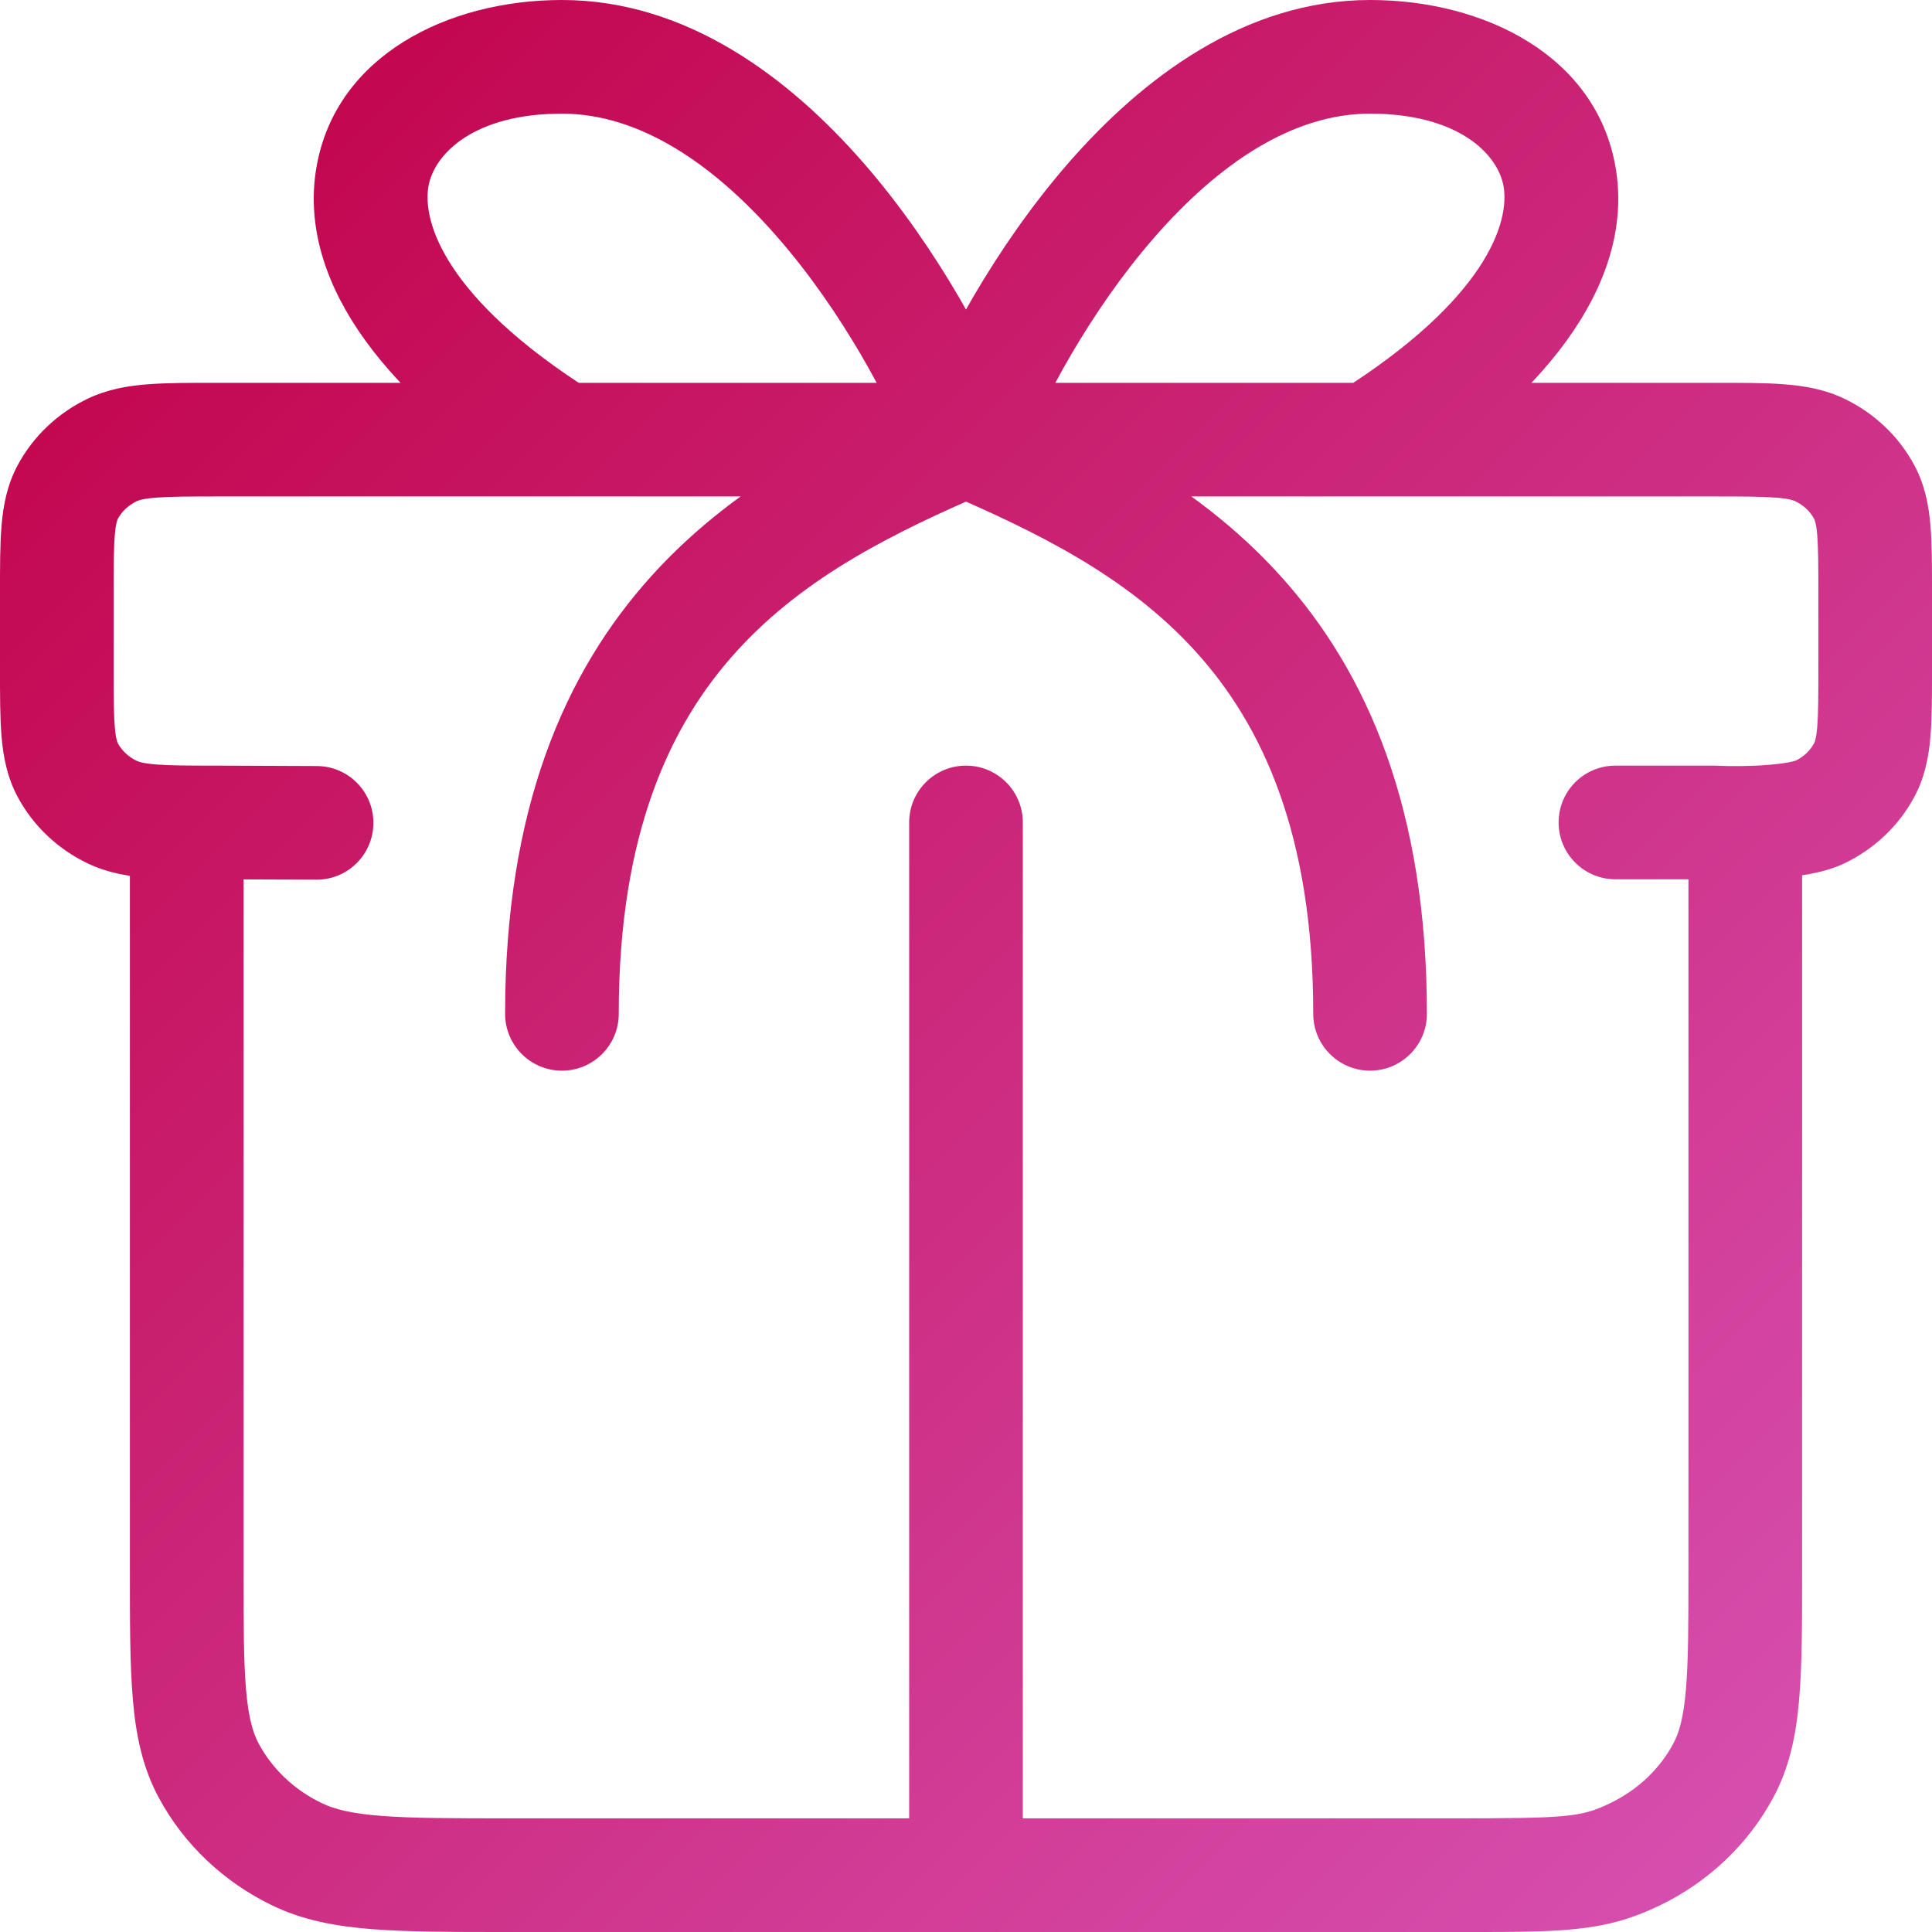 <svg width="34" height="34" viewBox="0 0 34 34" fill="none" xmlns="http://www.w3.org/2000/svg">
<path d="M31.714 14.481C31.714 13.928 31.267 13.481 30.714 13.481C30.162 13.481 29.714 13.928 29.714 14.481H31.714ZM4.286 14.472C4.286 13.92 3.838 13.472 3.286 13.472C2.733 13.472 2.286 13.92 2.286 14.472H4.286ZM5.227 32.633L5.662 31.732L5.227 32.633ZM3.673 31.161L4.554 30.687L4.554 30.687L3.673 31.161ZM30.327 31.161L29.446 30.687L29.446 30.687L30.327 31.161ZM28.773 32.633L28.338 31.732H28.338L28.773 32.633ZM5.567 15.481C6.12 15.483 6.569 15.037 6.571 14.485C6.574 13.932 6.128 13.483 5.576 13.481L5.567 15.481ZM3.844 14.474L3.849 13.474H3.844V14.474ZM30.156 14.474L30.203 13.475L30.179 13.474H30.156V14.474ZM28.429 13.474C27.876 13.474 27.429 13.921 27.429 14.474C27.429 15.026 27.876 15.474 28.429 15.474V13.474ZM1.194 13.554L0.313 14.028L1.194 13.554ZM1.971 14.29L2.405 13.389H2.405L1.971 14.29ZM32.806 13.554L31.925 13.08V13.08L32.806 13.554ZM32.029 14.29L32.464 15.191L32.464 15.191L32.029 14.29ZM32.029 7.92L32.464 7.02L32.464 7.02L32.029 7.92ZM32.806 8.656L31.925 9.13V9.13L32.806 8.656ZM1.971 7.92L1.536 7.02H1.536L1.971 7.92ZM1.194 8.656L0.313 8.183L0.313 8.183L1.194 8.656ZM23.577 6.891C23.11 7.186 22.971 7.804 23.266 8.271C23.561 8.738 24.178 8.877 24.645 8.582L23.577 6.891ZM9.355 8.582C9.822 8.877 10.44 8.738 10.734 8.271C11.029 7.804 10.89 7.186 10.423 6.891L9.355 8.582ZM23.111 17.842C23.111 18.394 23.559 18.842 24.111 18.842C24.663 18.842 25.111 18.394 25.111 17.842H23.111ZM8.889 17.842C8.889 18.394 9.337 18.842 9.889 18.842C10.441 18.842 10.889 18.394 10.889 17.842H8.889ZM16 33C16 33.552 16.448 34 17 34C17.552 34 18 33.552 18 33H16ZM18 14.474C18 13.921 17.552 13.474 17 13.474C16.448 13.474 16 13.921 16 14.474H18ZM29.714 14.481V27.61H31.714V14.481H29.714ZM25.533 32H8.975V34H25.533V32ZM4.286 27.61V14.472H2.286V27.61H4.286ZM8.975 32C7.963 32 7.262 31.999 6.716 31.957C6.181 31.916 5.883 31.839 5.662 31.732L4.792 33.533C5.332 33.794 5.912 33.901 6.562 33.951C7.203 34.001 7.995 34 8.975 34V32ZM2.286 27.61C2.286 28.536 2.285 29.294 2.338 29.909C2.392 30.537 2.508 31.105 2.793 31.634L4.554 30.687C4.451 30.496 4.373 30.232 4.33 29.737C4.287 29.228 4.286 28.571 4.286 27.61H2.286ZM5.662 31.732C5.176 31.498 4.792 31.129 4.554 30.687L2.793 31.634C3.237 32.46 3.94 33.122 4.792 33.533L5.662 31.732ZM29.714 27.61C29.714 28.571 29.713 29.228 29.669 29.737C29.627 30.232 29.549 30.496 29.446 30.687L31.207 31.634C31.492 31.105 31.608 30.537 31.662 29.909C31.715 29.294 31.714 28.536 31.714 27.61H29.714ZM25.533 34C27.454 34 28.199 34.02 29.208 33.533L28.338 31.732C27.826 31.98 27.595 32 25.533 32V34ZM29.446 30.687C29.209 31.129 28.824 31.498 28.338 31.732L29.208 33.533C30.06 33.122 30.763 32.46 31.207 31.634L29.446 30.687ZM3.844 8.737H30.156V6.737H3.844V8.737ZM32 10.432V11.779H34V10.432H32ZM2 11.779V10.432H0V11.779H2ZM5.576 13.481L3.849 13.474L3.84 15.474L5.567 15.481L5.576 13.481ZM30.156 13.474H28.429V15.474H30.156V13.474ZM0 11.779C0 12.233 -0.001 12.637 0.028 12.971C0.058 13.318 0.125 13.678 0.313 14.028L2.074 13.08C2.069 13.069 2.039 13.014 2.021 12.799C2.001 12.571 2 12.268 2 11.779H0ZM3.844 13.474C3.331 13.474 3.003 13.473 2.754 13.454C2.515 13.435 2.436 13.404 2.405 13.389L1.536 15.191C1.886 15.36 2.245 15.42 2.6 15.448C2.944 15.474 3.362 15.474 3.844 15.474V13.474ZM0.313 14.028C0.587 14.537 1.018 14.941 1.536 15.191L2.405 13.389C2.254 13.317 2.142 13.205 2.074 13.08L0.313 14.028ZM32 11.779C32 12.268 31.999 12.571 31.98 12.799C31.961 13.014 31.931 13.069 31.925 13.08L33.687 14.028C33.875 13.678 33.942 13.318 33.972 12.971C34.001 12.637 34 12.233 34 11.779H32ZM30.108 15.473C30.422 15.487 30.837 15.488 31.234 15.458C31.582 15.432 32.085 15.374 32.464 15.191L31.595 13.389C31.616 13.379 31.587 13.395 31.472 13.417C31.369 13.436 31.237 13.452 31.085 13.463C30.78 13.486 30.447 13.486 30.203 13.475L30.108 15.473ZM31.925 13.08C31.858 13.205 31.746 13.317 31.595 13.389L32.464 15.191C32.982 14.941 33.413 14.537 33.687 14.028L31.925 13.08ZM30.156 8.737C30.669 8.737 30.997 8.738 31.246 8.757C31.485 8.775 31.564 8.806 31.595 8.821L32.464 7.02C32.114 6.851 31.755 6.79 31.4 6.763C31.056 6.736 30.638 6.737 30.156 6.737V8.737ZM34 10.432C34 9.977 34.001 9.573 33.972 9.239C33.942 8.892 33.875 8.532 33.687 8.183L31.925 9.13C31.931 9.141 31.961 9.197 31.98 9.411C31.999 9.639 32 9.943 32 10.432H34ZM31.595 8.821C31.746 8.894 31.858 9.005 31.925 9.13L33.687 8.183C33.413 7.674 32.982 7.27 32.464 7.02L31.595 8.821ZM3.844 6.737C3.362 6.737 2.944 6.736 2.6 6.763C2.245 6.79 1.886 6.851 1.536 7.02L2.405 8.821C2.436 8.806 2.515 8.775 2.754 8.757C3.003 8.738 3.331 8.737 3.844 8.737V6.737ZM2 10.432C2 9.943 2.001 9.639 2.021 9.411C2.039 9.197 2.069 9.141 2.074 9.13L0.313 8.183C0.125 8.532 0.058 8.892 0.028 9.239C-0.001 9.573 0 9.977 0 10.432H2ZM1.536 7.02C1.018 7.27 0.587 7.674 0.313 8.183L2.074 9.13C2.142 9.005 2.254 8.894 2.405 8.821L1.536 7.02ZM17.93 8.105C18.342 7.064 19.177 5.484 20.31 4.183C21.462 2.86 22.765 2 24.111 2V0C21.901 0 20.094 1.386 18.801 2.87C17.49 4.376 16.547 6.164 16.07 7.369L17.93 8.105ZM24.111 2C25.657 2 26.359 2.706 26.46 3.279C26.57 3.906 26.164 5.258 23.577 6.891L24.645 8.582C27.392 6.848 28.764 4.831 28.429 2.932C28.086 0.979 26.121 0 24.111 0V2ZM17.93 7.369C17.453 6.164 16.51 4.376 15.199 2.87C13.906 1.386 12.098 0 9.889 0V2C11.235 2 12.538 2.86 13.69 4.183C14.823 5.484 15.658 7.064 16.07 8.105L17.93 7.369ZM9.889 0C7.879 0 5.914 0.979 5.571 2.932C5.237 4.831 6.608 6.848 9.355 8.582L10.423 6.891C7.836 5.258 7.43 3.906 7.54 3.279C7.641 2.706 8.343 2 9.889 2V0ZM16.605 8.655C18.228 9.355 19.825 10.127 21.038 11.462C22.217 12.76 23.111 14.684 23.111 17.842H25.111C25.111 14.263 24.079 11.836 22.518 10.117C20.99 8.434 19.031 7.523 17.395 6.818L16.605 8.655ZM16.605 6.818C14.969 7.523 13.01 8.434 11.482 10.117C9.921 11.836 8.889 14.263 8.889 17.842H10.889C10.889 14.684 11.783 12.76 12.963 11.462C14.175 10.127 15.772 9.355 17.395 8.655L16.605 6.818ZM18 33V14.474H16V33H18Z" fill="url(#paint0_linear_31_95)"/>
<defs>
<linearGradient id="paint0_linear_31_95" x1="1" y1="1" x2="33" y2="33" gradientUnits="userSpaceOnUse">
<stop stop-color="#C10046"/>
<stop offset="1" stop-color="#D752B3"/>
</linearGradient>
</defs>
</svg>
